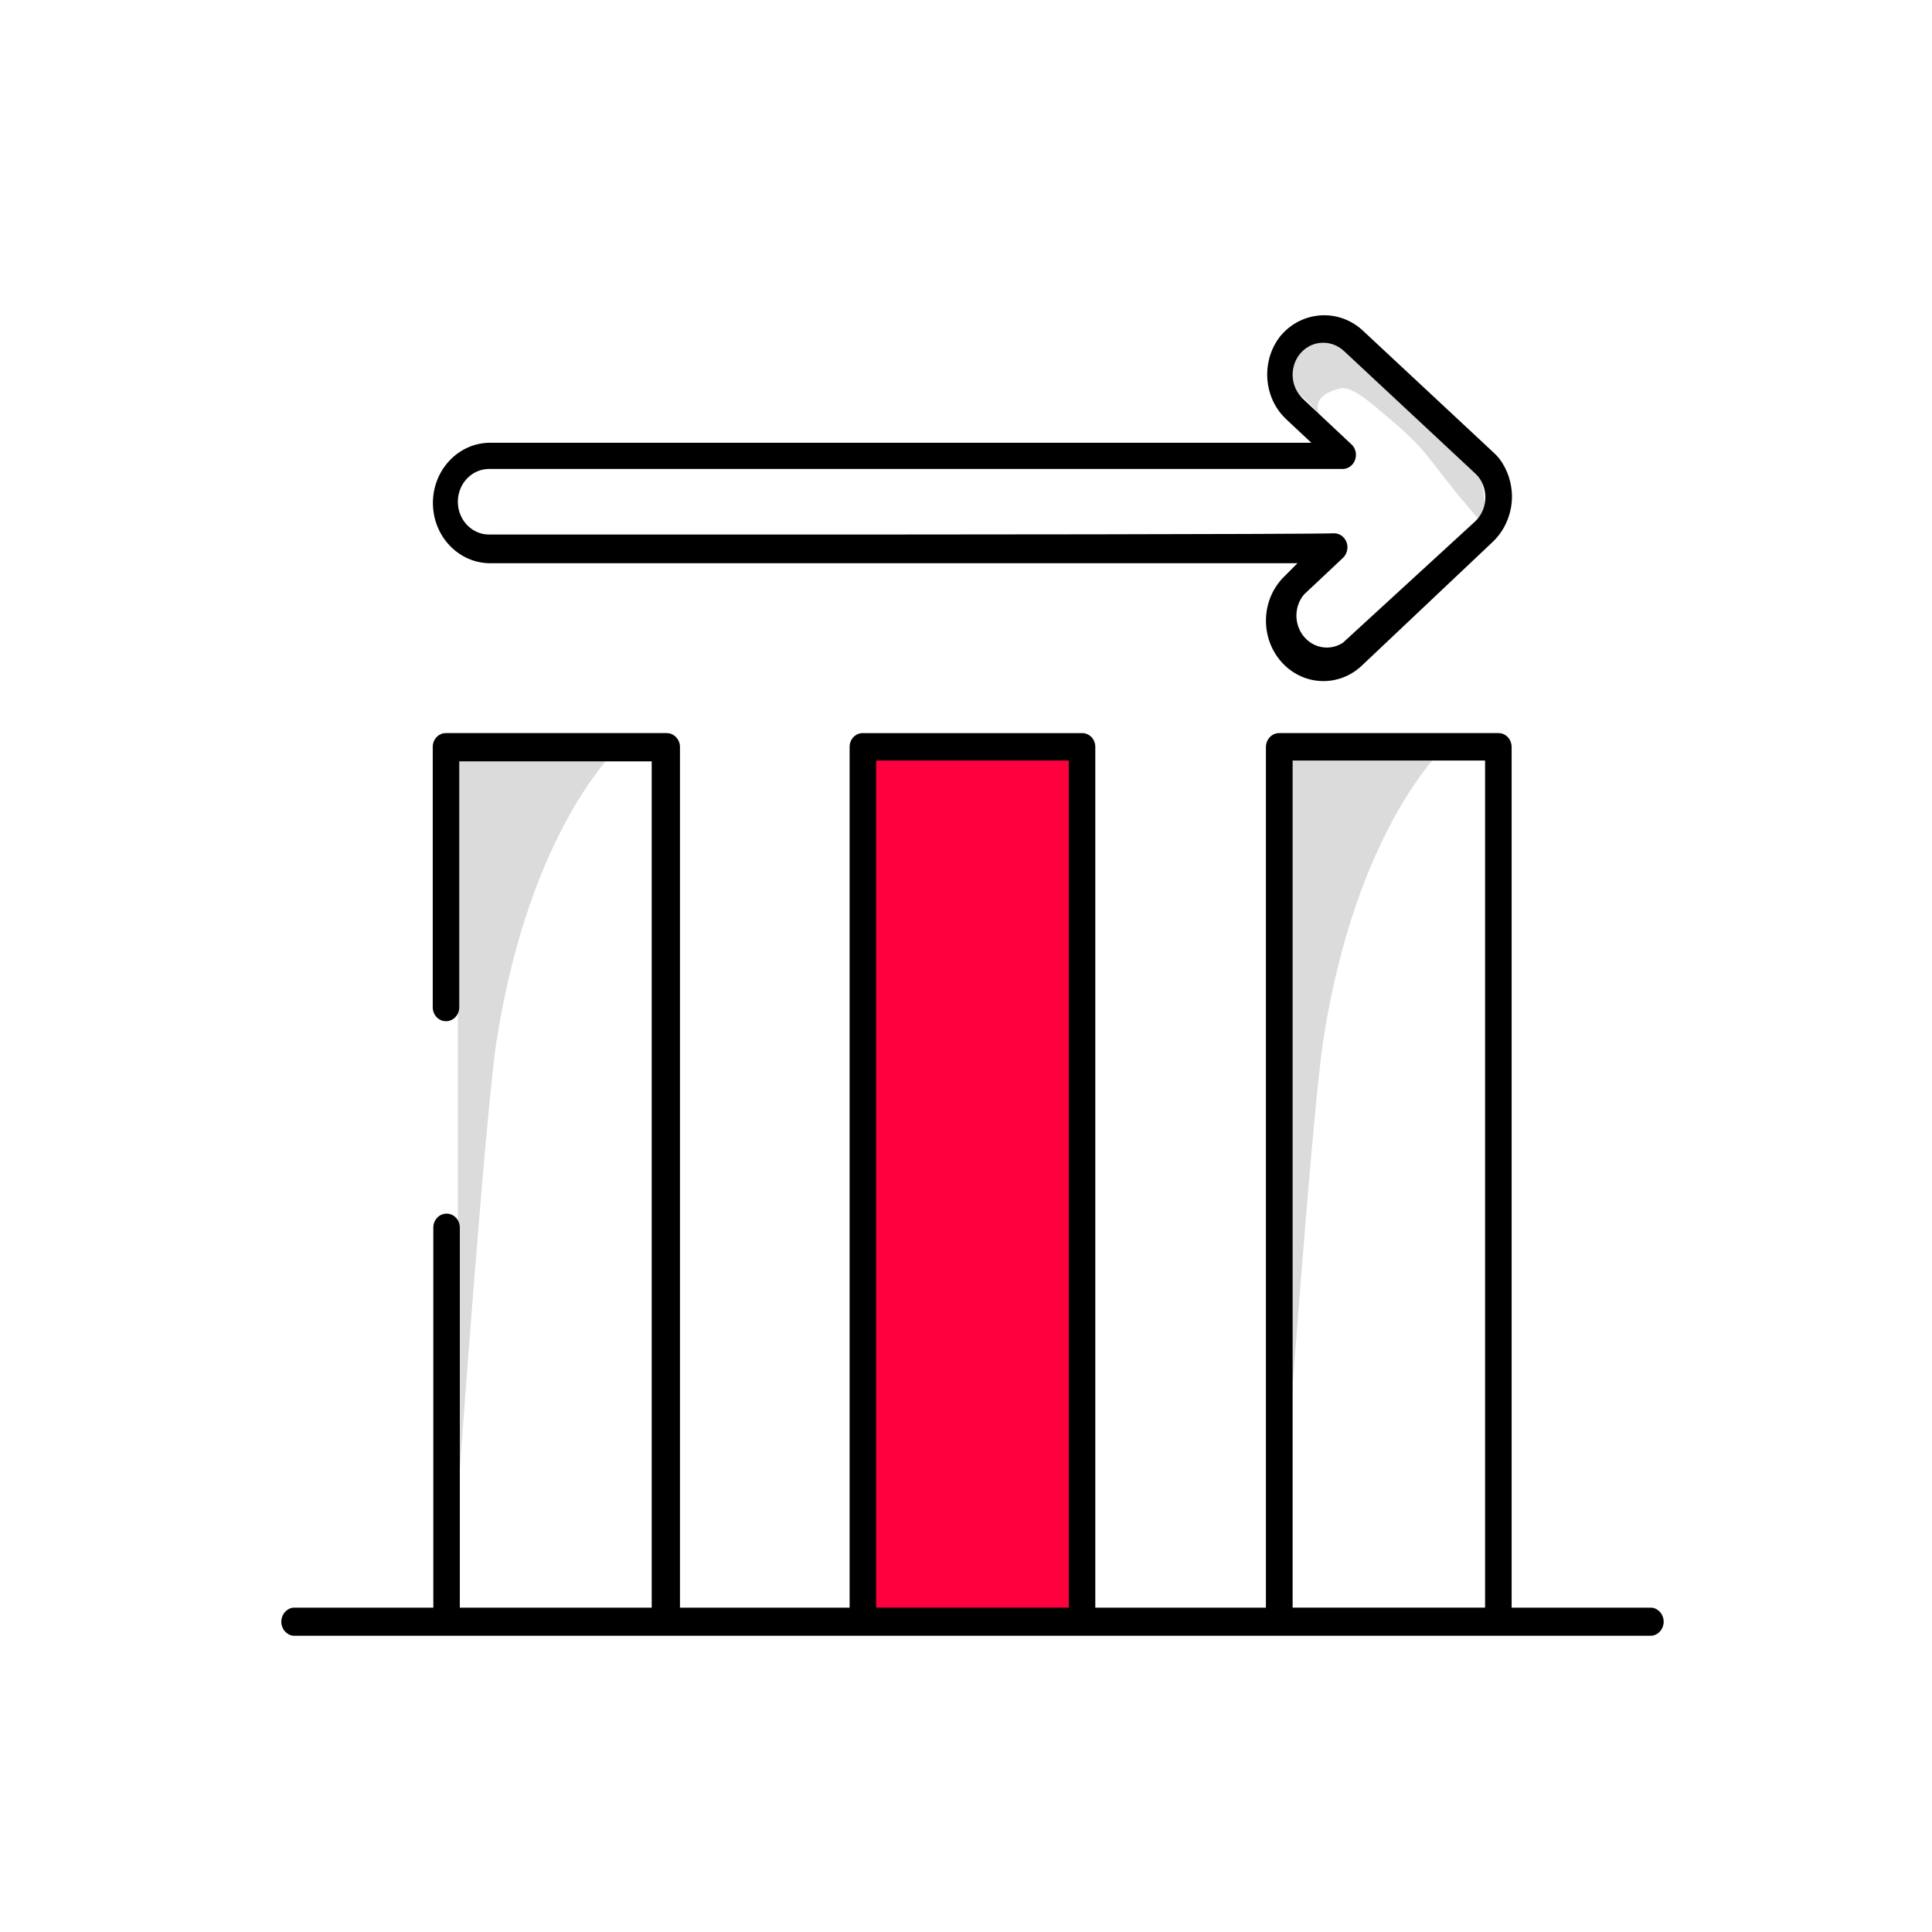 <svg version="1.1" viewBox="0 0 150 150" xmlns="http://www.w3.org/2000/svg">
    <g fill="none" fill-rule="evenodd">
        <g transform="translate(21 23)" fill-rule="nonzero">
            <rect x="46.189" y="35.223" width="16.819" height="66.898" fill="#FF003F"/>
            <path d="m14.548 93.195s2.135-29.989 3.028-35.509c2.619-16.53 9.462-22.686 9.462-22.686l-12.49 1.114v57.082z" fill="#DBDBDB"/>
            <path d="m78.722 93.195s2.15-29.989 3.028-35.509c2.589-16.53 9.416-22.686 9.416-22.686l-12.49 1.114 0.045 57.082z" fill="#DBDBDB"/>
            <path d="m81.644 9.546s-1.393-1.718 1.408-2.386c1.06-0.255 2.876 1.591 4.345 2.784 2.861 2.466 2.619 3.102 6.934 7.955l-0.167 2.402s0.908-7.096-1.514-7.955c-2.422-0.859-8.599-9.164-8.599-9.164s-3.028-1.702-4.042-0.525c-1.014 1.177-2.316 3.898-0.939 4.439 1.039 0.579 1.923 1.421 2.574 2.45z" fill="#DBDBDB"/>
            <path d="m96.359 35c0.004-0.288-0.103-0.566-0.297-0.77-0.194-0.204-0.458-0.316-0.732-0.312h-17.016c-0.569 0-1.029 0.485-1.029 1.082v66.818h-13.247v-66.818c0.004-0.288-0.103-0.566-0.297-0.77-0.194-0.204-0.458-0.316-0.732-0.312h-17.016c-0.274-0.004-0.539 0.108-0.732 0.312-0.194 0.204-0.301 0.482-0.297 0.77v66.818h-13.171v-66.818c0-0.597-0.461-1.082-1.029-1.082h-17.137c-0.274-0.004-0.539 0.108-0.732 0.312s-0.301 0.482-0.297 0.77v20.205c0 0.597 0.461 1.082 1.029 1.082s1.029-0.484 1.029-1.082v-19.091h14.942v65.705h-14.897v-29.511c0-0.597-0.461-1.082-1.029-1.082-0.569 0-1.029 0.484-1.029 1.082v29.511h-10.885c-0.525 0.067-0.919 0.535-0.919 1.09 0 0.555 0.395 1.023 0.919 1.09h105.49c0.525-0.067 0.919-0.535 0.919-1.09 0-0.555-0.395-1.023-0.919-1.09h-10.885v-66.818zm-34.38 66.818h-14.957v-65.768h14.957v65.768zm32.322 0h-14.942v-65.768h14.942v65.768z" fill="#000"/>
            <path d="m95.375 12.568c-0.124-0.146-0.255-0.284-0.394-0.414l-10.234-9.546c-1.848-1.645-4.598-1.477-6.252 0.382-1.482 1.763-1.482 4.41 0 6.173 0.121 0.143 0.257 0.27 0.394 0.414l0.833 0.78 1.09 1.018h-1.514-27.417-34.819c-2.458 0-4.451 2.094-4.451 4.677 0 2.583 1.993 4.677 4.451 4.677h62.675l-1.014 1.018c-1.81 1.757-1.922 4.724-0.25 6.626 1.672 1.902 4.495 2.02 6.305 0.263l10.098-9.546c0.949-0.892 1.498-2.162 1.514-3.5 0.004-1.1-0.355-2.168-1.014-3.023zm-1.862 4.932-10.249 9.402c-0.993 0.65-2.289 0.438-3.047-0.498-0.758-0.936-0.75-2.314 0.019-3.24l3.028-2.848c0.322-0.304 0.435-0.782 0.288-1.209-0.046-0.115-0.107-0.222-0.182-0.318-0.203-0.252-0.504-0.392-0.818-0.382-2.301 0.08-34.819 0.095-37.151 0.095h-28.431c-1.338 0-2.422-1.14-2.422-2.546s1.085-2.546 2.422-2.546h34.819 31.504c0.392-0.021 0.738-0.274 0.893-0.652 0.161-0.381 0.102-0.825-0.151-1.145l-0.091-0.095-3.8-3.564-0.197-0.223c-0.581-0.695-0.746-1.672-0.428-2.535 0.318-0.863 1.067-1.468 1.942-1.57 0.674-0.081 1.349 0.138 1.862 0.605l10.234 9.546 0.212 0.223c0.832 1.047 0.718 2.6-0.257 3.5z" fill="#000"/>
        </g>
    </g>
</svg>
